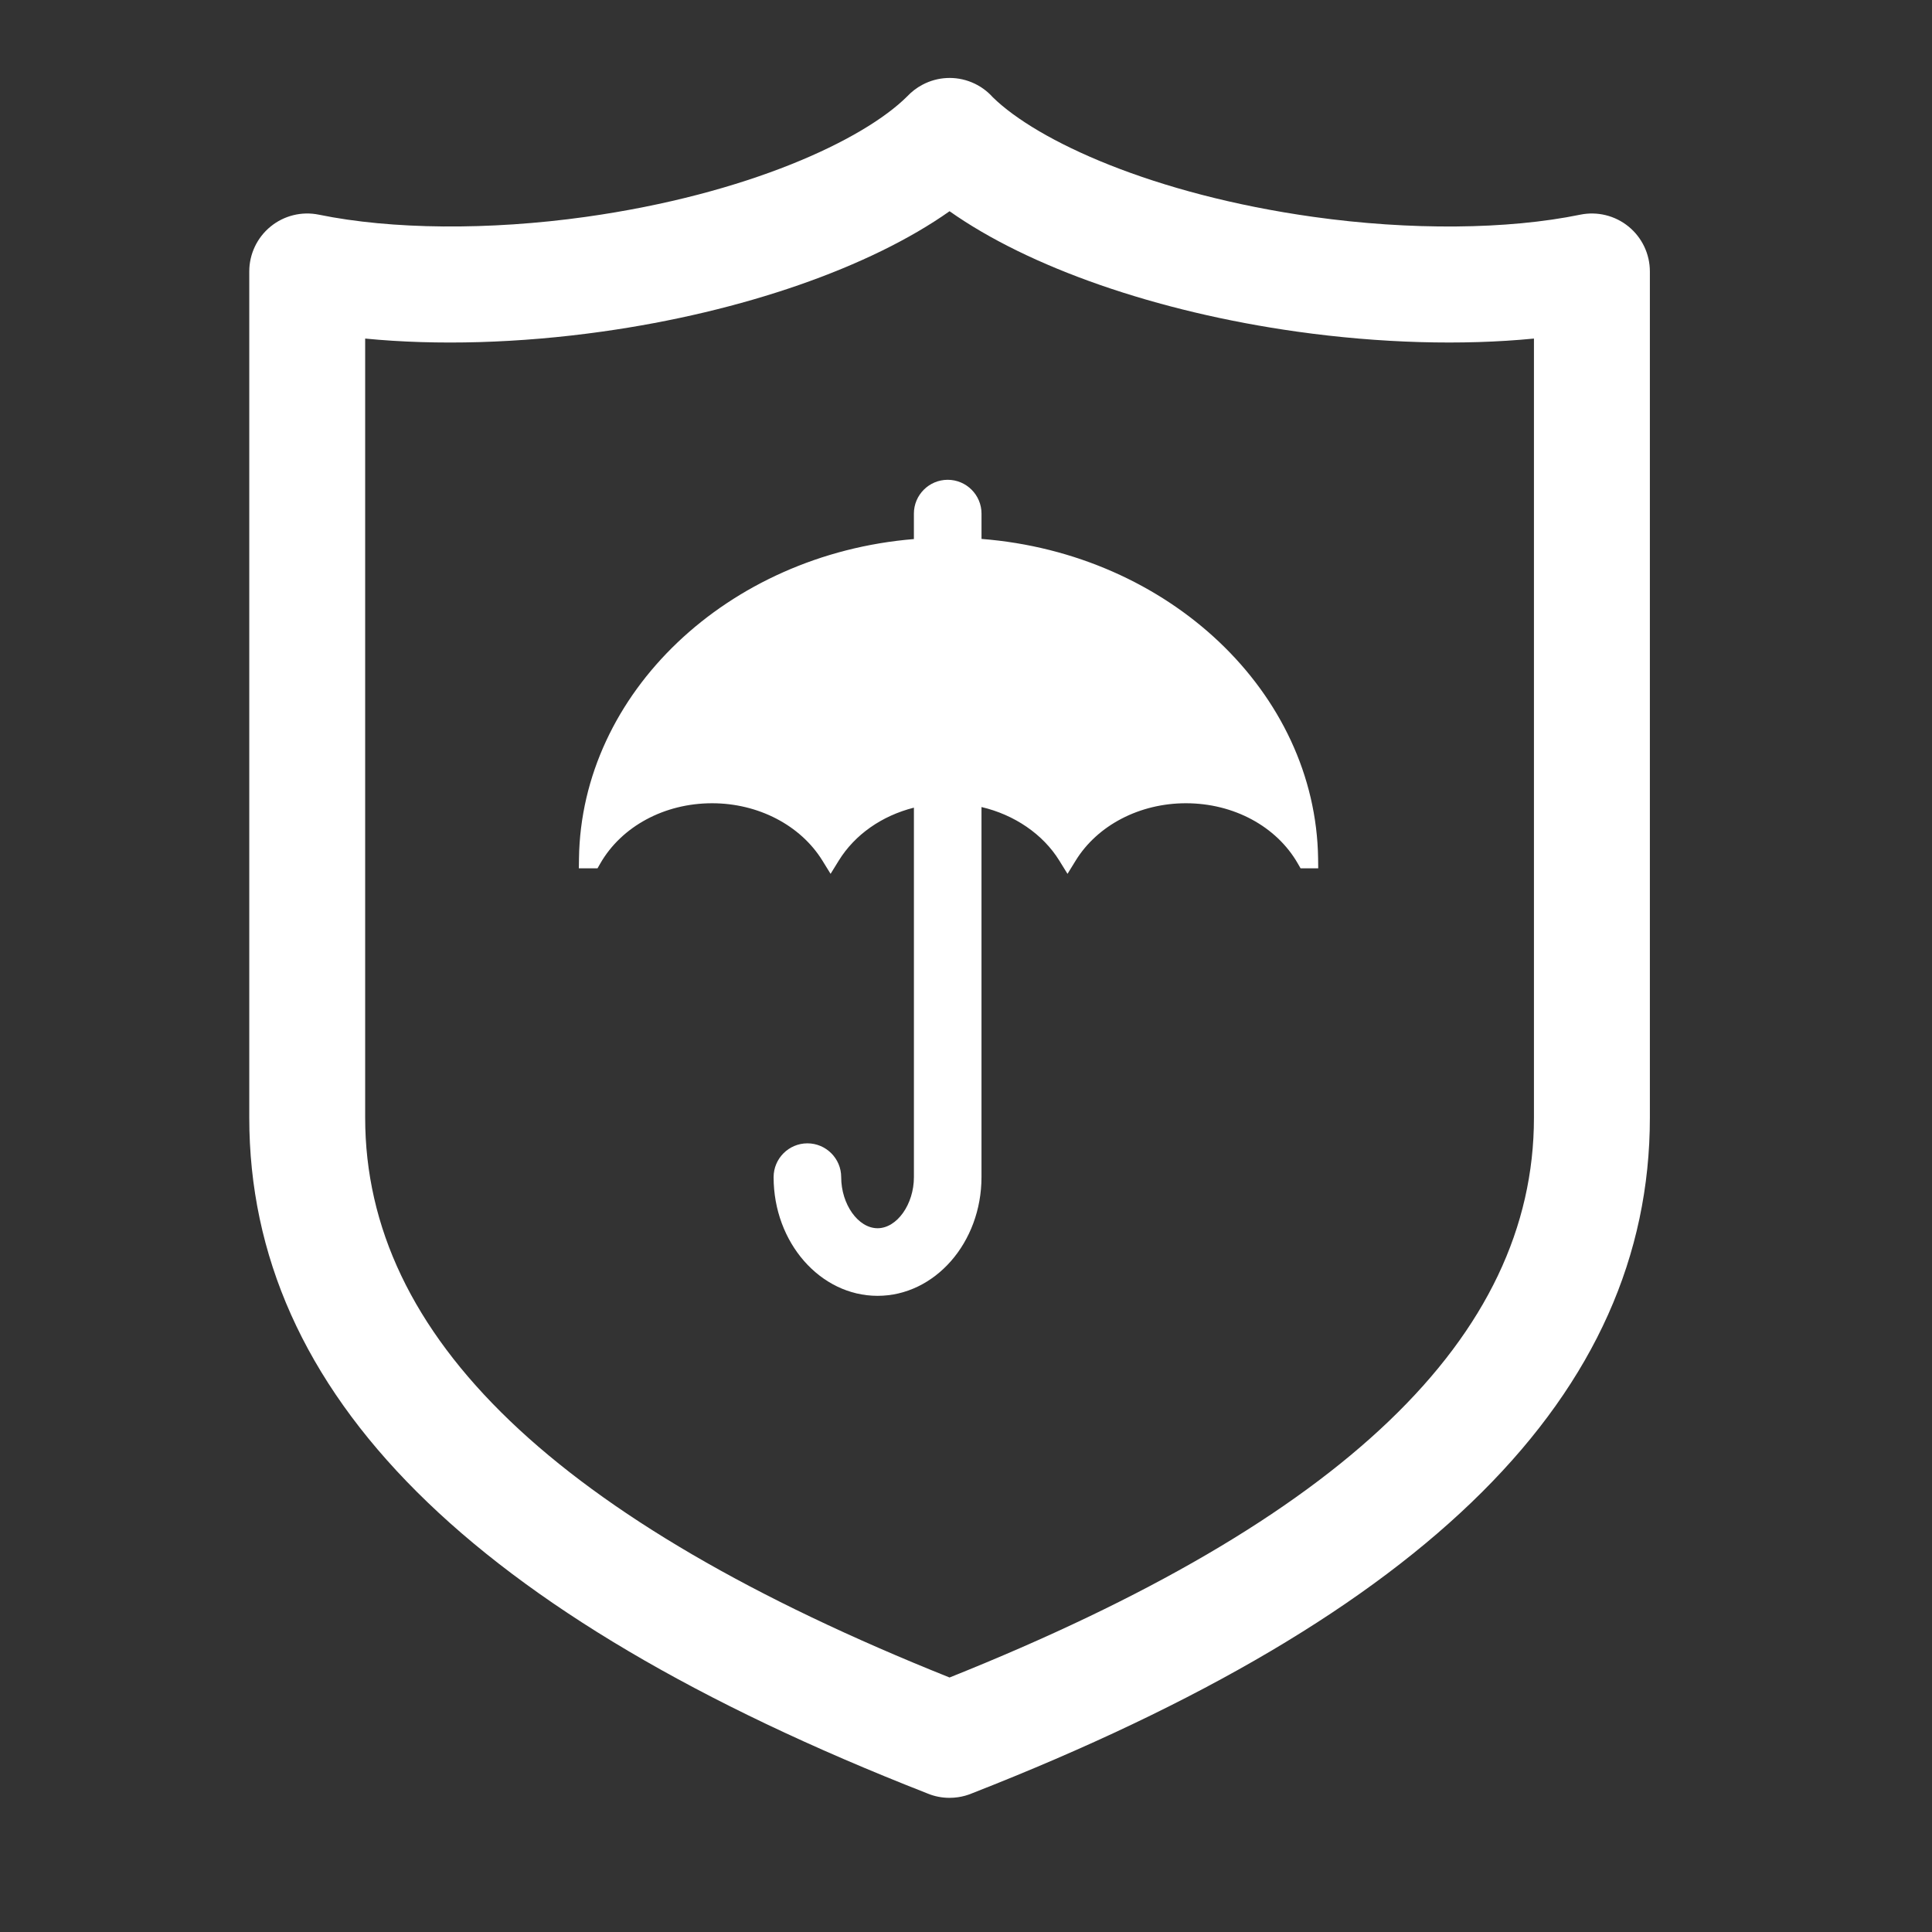 <svg xmlns="http://www.w3.org/2000/svg" xmlns:xlink="http://www.w3.org/1999/xlink" version="1.1" x="0px" y="0px" viewBox="0 0 100 100" enable-background="new 0 0 100 100" xml:space="preserve" aria-hidden="true" width="100px" height="100px" style="fill:url(#CerosGradient_ideca66073b);"><rect x="0" y="0" width="100" height="100" fill="#333333" stroke="none"/><defs><linearGradient class="cerosgradient" data-cerosgradient="true" id="CerosGradient_ideca66073b" gradientUnits="userSpaceOnUse" x1="50%" y1="100%" x2="50%" y2="0%"><stop offset="0%" stop-color="#FFFFFF"/><stop offset="100%" stop-color="#FFFFFF"/></linearGradient><linearGradient/></defs><g><path d="M49.145,93.056c-0.387,0-0.776-0.074-1.147-0.229c-0.021-0.009-0.042-0.018-0.063-0.026   c-23.572-9.232-35.033-20.667-35.033-34.953V14.051c0-0.901,0.405-1.755,1.104-2.325c0.698-0.57,1.615-0.796,2.499-0.614   c3.759,0.771,8.794,0.817,13.819,0.113c8.36-1.174,14.359-3.969,16.633-6.237c0.225-0.24,0.49-0.444,0.789-0.602   c0.778-0.414,1.714-0.471,2.555-0.122c0.424,0.175,0.792,0.441,1.086,0.77c2.309,2.26,8.284,5.025,16.588,6.191   c5.022,0.705,10.06,0.66,13.818-0.113c0.88-0.181,1.802,0.044,2.5,0.614c0.698,0.57,1.104,1.423,1.104,2.325v43.797   c0,14.294-11.473,25.733-35.068,34.967c-0.009,0.004-0.019,0.008-0.028,0.012c-0.231,0.096-0.469,0.16-0.709,0.196   C49.444,93.045,49.295,93.056,49.145,93.056z M18.901,17.524v40.323c0,11.354,9.897,20.84,30.248,28.98   c20.352-8.141,30.248-17.626,30.248-28.98V17.524c-3.709,0.363-7.97,0.243-12.256-0.358c-7.311-1.027-13.892-3.337-17.992-6.233   c-4.101,2.896-10.681,5.206-17.992,6.232C26.872,17.768,22.613,17.888,18.901,17.524z" style="fill:url(#CerosGradient_ideca66073b);"/></g><path d="M68.225,44.437c-0.12-8.598-7.733-15.785-17.422-16.542v-1.311c0-0.965-0.785-1.75-1.75-1.75s-1.75,0.785-1.75,1.75v1.318  c-9.641,0.792-17.216,7.976-17.335,16.535l-0.007,0.507h0.966l0.144-0.251c1.104-1.923,3.322-3.117,5.787-3.117  c2.389,0,4.576,1.137,5.708,2.966l0.425,0.688l0.425-0.688c0.829-1.341,2.225-2.318,3.888-2.738v19.125  c0,1.408-0.879,2.644-1.881,2.644c-1.003,0-1.883-1.235-1.883-2.644c0-0.965-0.785-1.75-1.749-1.75s-1.749,0.785-1.749,1.75  c0,3.387,2.414,6.143,5.381,6.143c2.966,0,5.379-2.756,5.379-6.147V41.772c1.706,0.399,3.184,1.408,4.026,2.77l0.426,0.688  l0.425-0.689c1.127-1.829,3.312-2.965,5.704-2.965c2.468,0,4.687,1.194,5.79,3.117l0.144,0.251h0.914L68.225,44.437z" style="fill:url(#CerosGradient_ideca66073b);"/></svg>